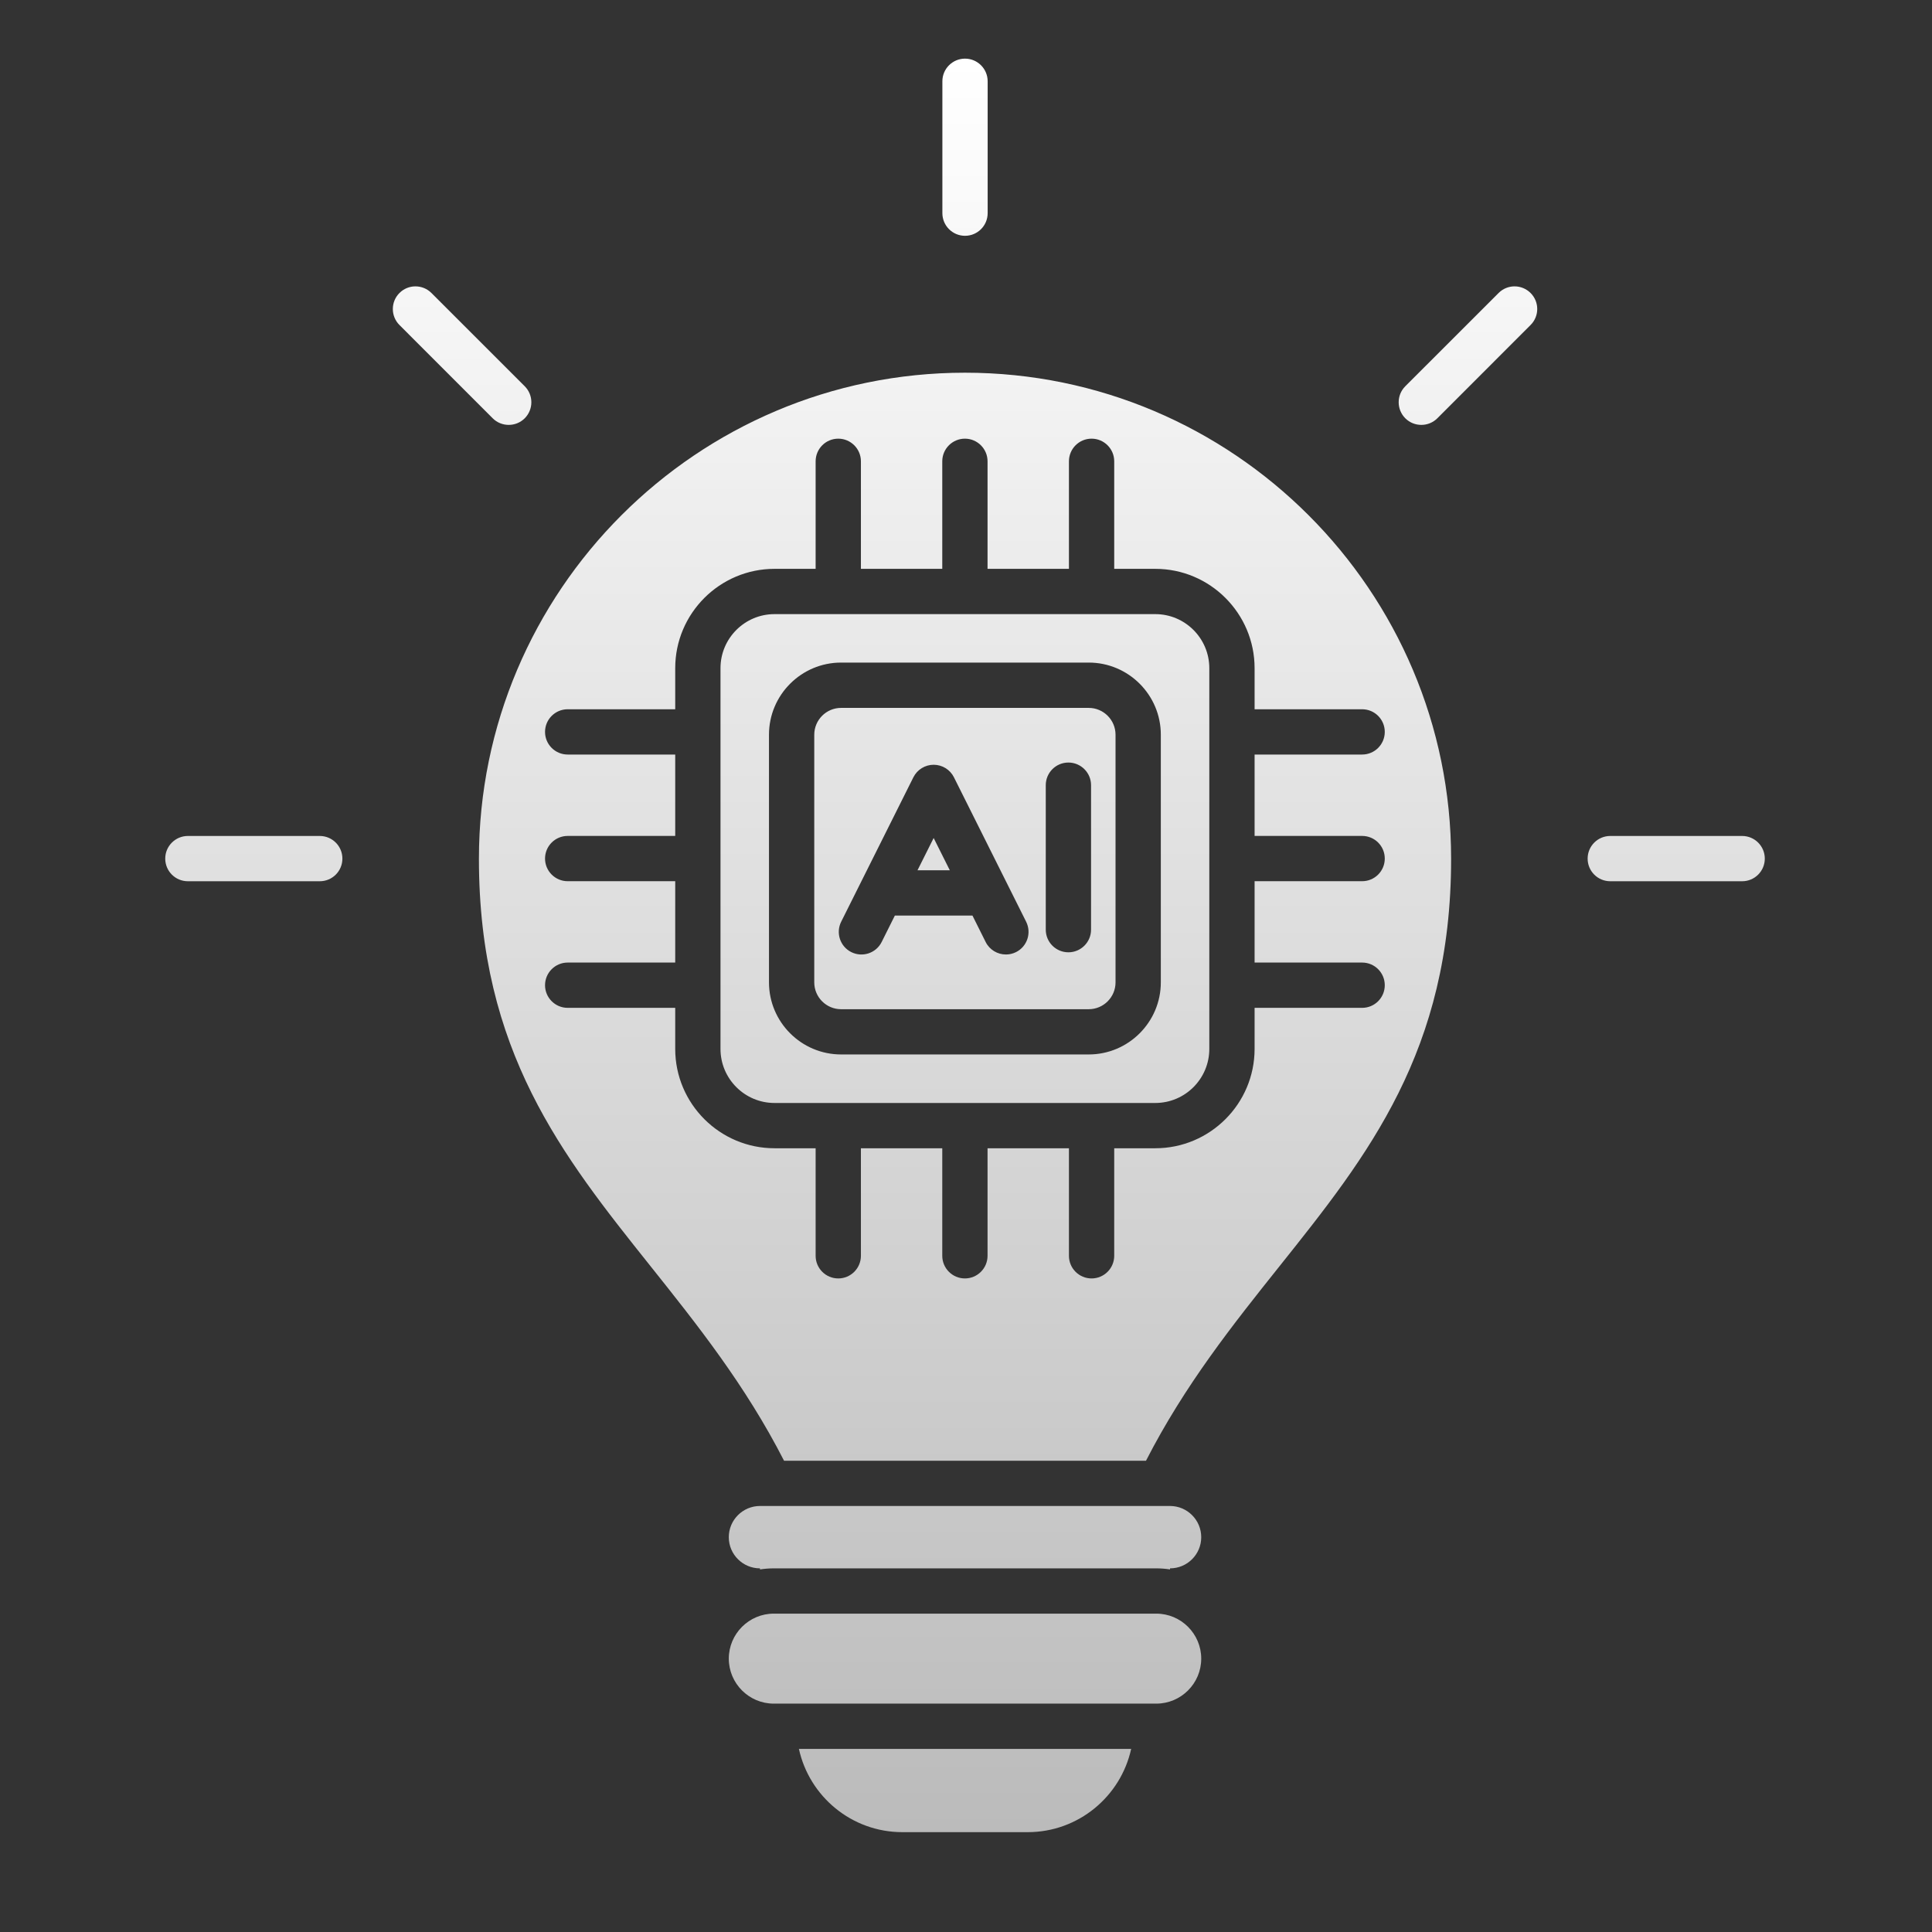 <svg id="Layer_1" enable-background="new 0 0 512 512" viewBox="0 0 512 512" xmlns="http://www.w3.org/2000/svg" xmlns:xlink="http://www.w3.org/1999/xlink"><rect x="0" y="0" width="512" height="512" fill="#333333" stroke="none"/><linearGradient id="SVGID_1_" gradientUnits="userSpaceOnUse" x1="255.74" x2="255.74" y1="15.545" y2="485.545"><stop offset="0" stop-color="#fff"/><stop offset="1" stop-color="#bbb"/></linearGradient><path clip-rule="evenodd" d="m306.17 150.75c14.51 0 26.31 11.81 26.31 26.32v10.89h28.5c3.32 0 6 2.69 6 6s-2.68 6-6 6h-28.5v21.57h28.5c3.32 0 6 2.68 6 6 0 3.31-2.68 6-6 6h-28.5v21.56h28.5c3.32 0 6 2.69 6 6s-2.68 6-6 6h-28.5v10.89c0 14.51-11.8 26.32-26.31 26.32h-10.89v28.5c0 3.31-2.69 6-6 6-3.32 0-6-2.69-6-6v-28.5h-21.57v28.5c0 3.31-2.69 6-6 6s-6-2.69-6-6v-28.5h-21.56v28.5c0 3.31-2.69 6-6 6-3.32 0-6-2.69-6-6v-28.5h-10.9c-14.51 0-26.31-11.81-26.31-26.32v-10.89h-28.5c-3.31 0-6-2.69-6-6s2.69-6 6-6h28.5v-21.56h-28.5c-3.31 0-6-2.69-6-6 0-3.32 2.69-6 6-6h28.5v-21.57h-28.5c-3.31 0-6-2.68-6-6 0-3.31 2.69-6 6-6h28.5v-10.89c0-14.51 11.8-26.32 26.31-26.32h10.9v-28.5c0-3.31 2.68-6 6-6 3.31 0 6 2.69 6 6v28.5h21.56v-28.5c0-3.31 2.69-6 6-6s6 2.69 6 6v28.5h21.57v-28.5c0-3.31 2.68-6 6-6 3.31 0 6 2.69 6 6v28.5zm-167.11-48.39-24.72-24.71c-2.34-2.34-6.14-2.35-8.48 0-2.34 2.34-2.34 6.14 0 8.48l24.71 24.72c1.17 1.17 2.71 1.75 4.25 1.75 1.53 0 3.07-.58 4.24-1.75 2.34-2.35 2.34-6.15 0-8.49zm122.68-45.87v-34.95c0-3.31-2.69-6-6-6s-6 2.69-6 6v34.95c0 3.31 2.69 6 6 6s6-2.68 6-6zm110.68 45.87c-2.34 2.34-2.34 6.14 0 8.49 1.17 1.17 2.71 1.75 4.25 1.75 1.53 0 3.07-.58 4.24-1.75l24.71-24.72c2.35-2.34 2.35-6.14 0-8.48-2.34-2.34-6.14-2.35-8.48 0zm-287.68 131.18c3.32 0 6-2.68 6-6 0-3.31-2.68-6-6-6h-34.95c-3.31 0-6 2.69-6 6 0 3.32 2.69 6 6 6zm342 0h34.95c3.31 0 6-2.68 6-6 0-3.31-2.69-6-6-6h-34.95c-3.32 0-6 2.69-6 6 0 3.32 2.68 6 6 6zm-126.97 229.94h-88.05c2.75 12.6 13.99 22.06 27.4 22.06h33.24c13.41 0 24.65-9.46 27.41-22.06zm6.65-35.85h-101.36c-6.57 0-11.92 5.35-11.92 11.93 0 6.57 5.35 11.92 11.92 11.92h101.36c6.57 0 11.92-5.35 11.92-11.92 0-6.58-5.35-11.93-11.92-11.93zm3.65-28.53h-108.66c-4.56 0-8.27 3.71-8.27 8.27s3.71 8.26 8.27 8.26v.28c1.19-.18 2.41-.28 3.65-.28h101.36c1.24 0 2.46.1 3.65.28v-.28c4.56 0 8.27-3.7 8.27-8.26 0-4.55-3.71-8.27-8.27-8.27zm-58.36-168.47-4.28-8.55-4.28 8.55zm43.92-35.92c0-3.92-3.19-7.11-7.11-7.11h-65.62c-3.92 0-7.11 3.19-7.11 7.11v65.63c0 3.92 3.19 7.11 7.11 7.11h65.62c3.92 0 7.11-3.19 7.11-7.11zm-18.49 51.66c0 3.31 2.68 6 6 6 3.31 0 6-2.69 6-6v-38.29c0-3.31-2.69-6-6-6-3.32 0-6 2.69-6 6zm-24.34-40.39c-1.02-2.03-3.1-3.31-5.37-3.31s-4.35 1.28-5.37 3.31l-19.14 38.29c-1.48 2.96-.28 6.57 2.68 8.05 2.97 1.48 6.57.28 8.05-2.68l3.5-7.01h20.56l3.5 7.01c1.05 2.1 3.17 3.31 5.37 3.31.9 0 1.81-.2 2.68-.63 2.96-1.48 4.16-5.09 2.68-8.05zm67.68-28.91c0-7.9-6.42-14.32-14.31-14.32h-100.92c-7.89 0-14.31 6.42-14.31 14.32v100.91c0 7.9 6.42 14.32 14.31 14.32h100.92c7.89 0 14.31-6.42 14.31-14.32zm-31.96-1.48h-65.62c-10.54 0-19.11 8.58-19.11 19.11v65.63c0 10.53 8.57 19.11 19.11 19.11h65.62c10.54 0 19.11-8.58 19.11-19.11v-65.63c0-10.53-8.57-19.11-19.11-19.11zm-32.78-76.82c-71.03 0-128.82 57.79-128.82 128.82 0 50.97 22.09 78.65 45.47 107.95 12.36 15.5 25.12 31.5 35.39 51.57h95.92c10.28-20.07 23.03-36.07 35.4-51.57 23.38-29.3 45.46-56.98 45.46-107.95 0-71.04-57.79-128.82-128.82-128.82z" fill="url(#SVGID_1_)" fill-rule="evenodd"/></svg>